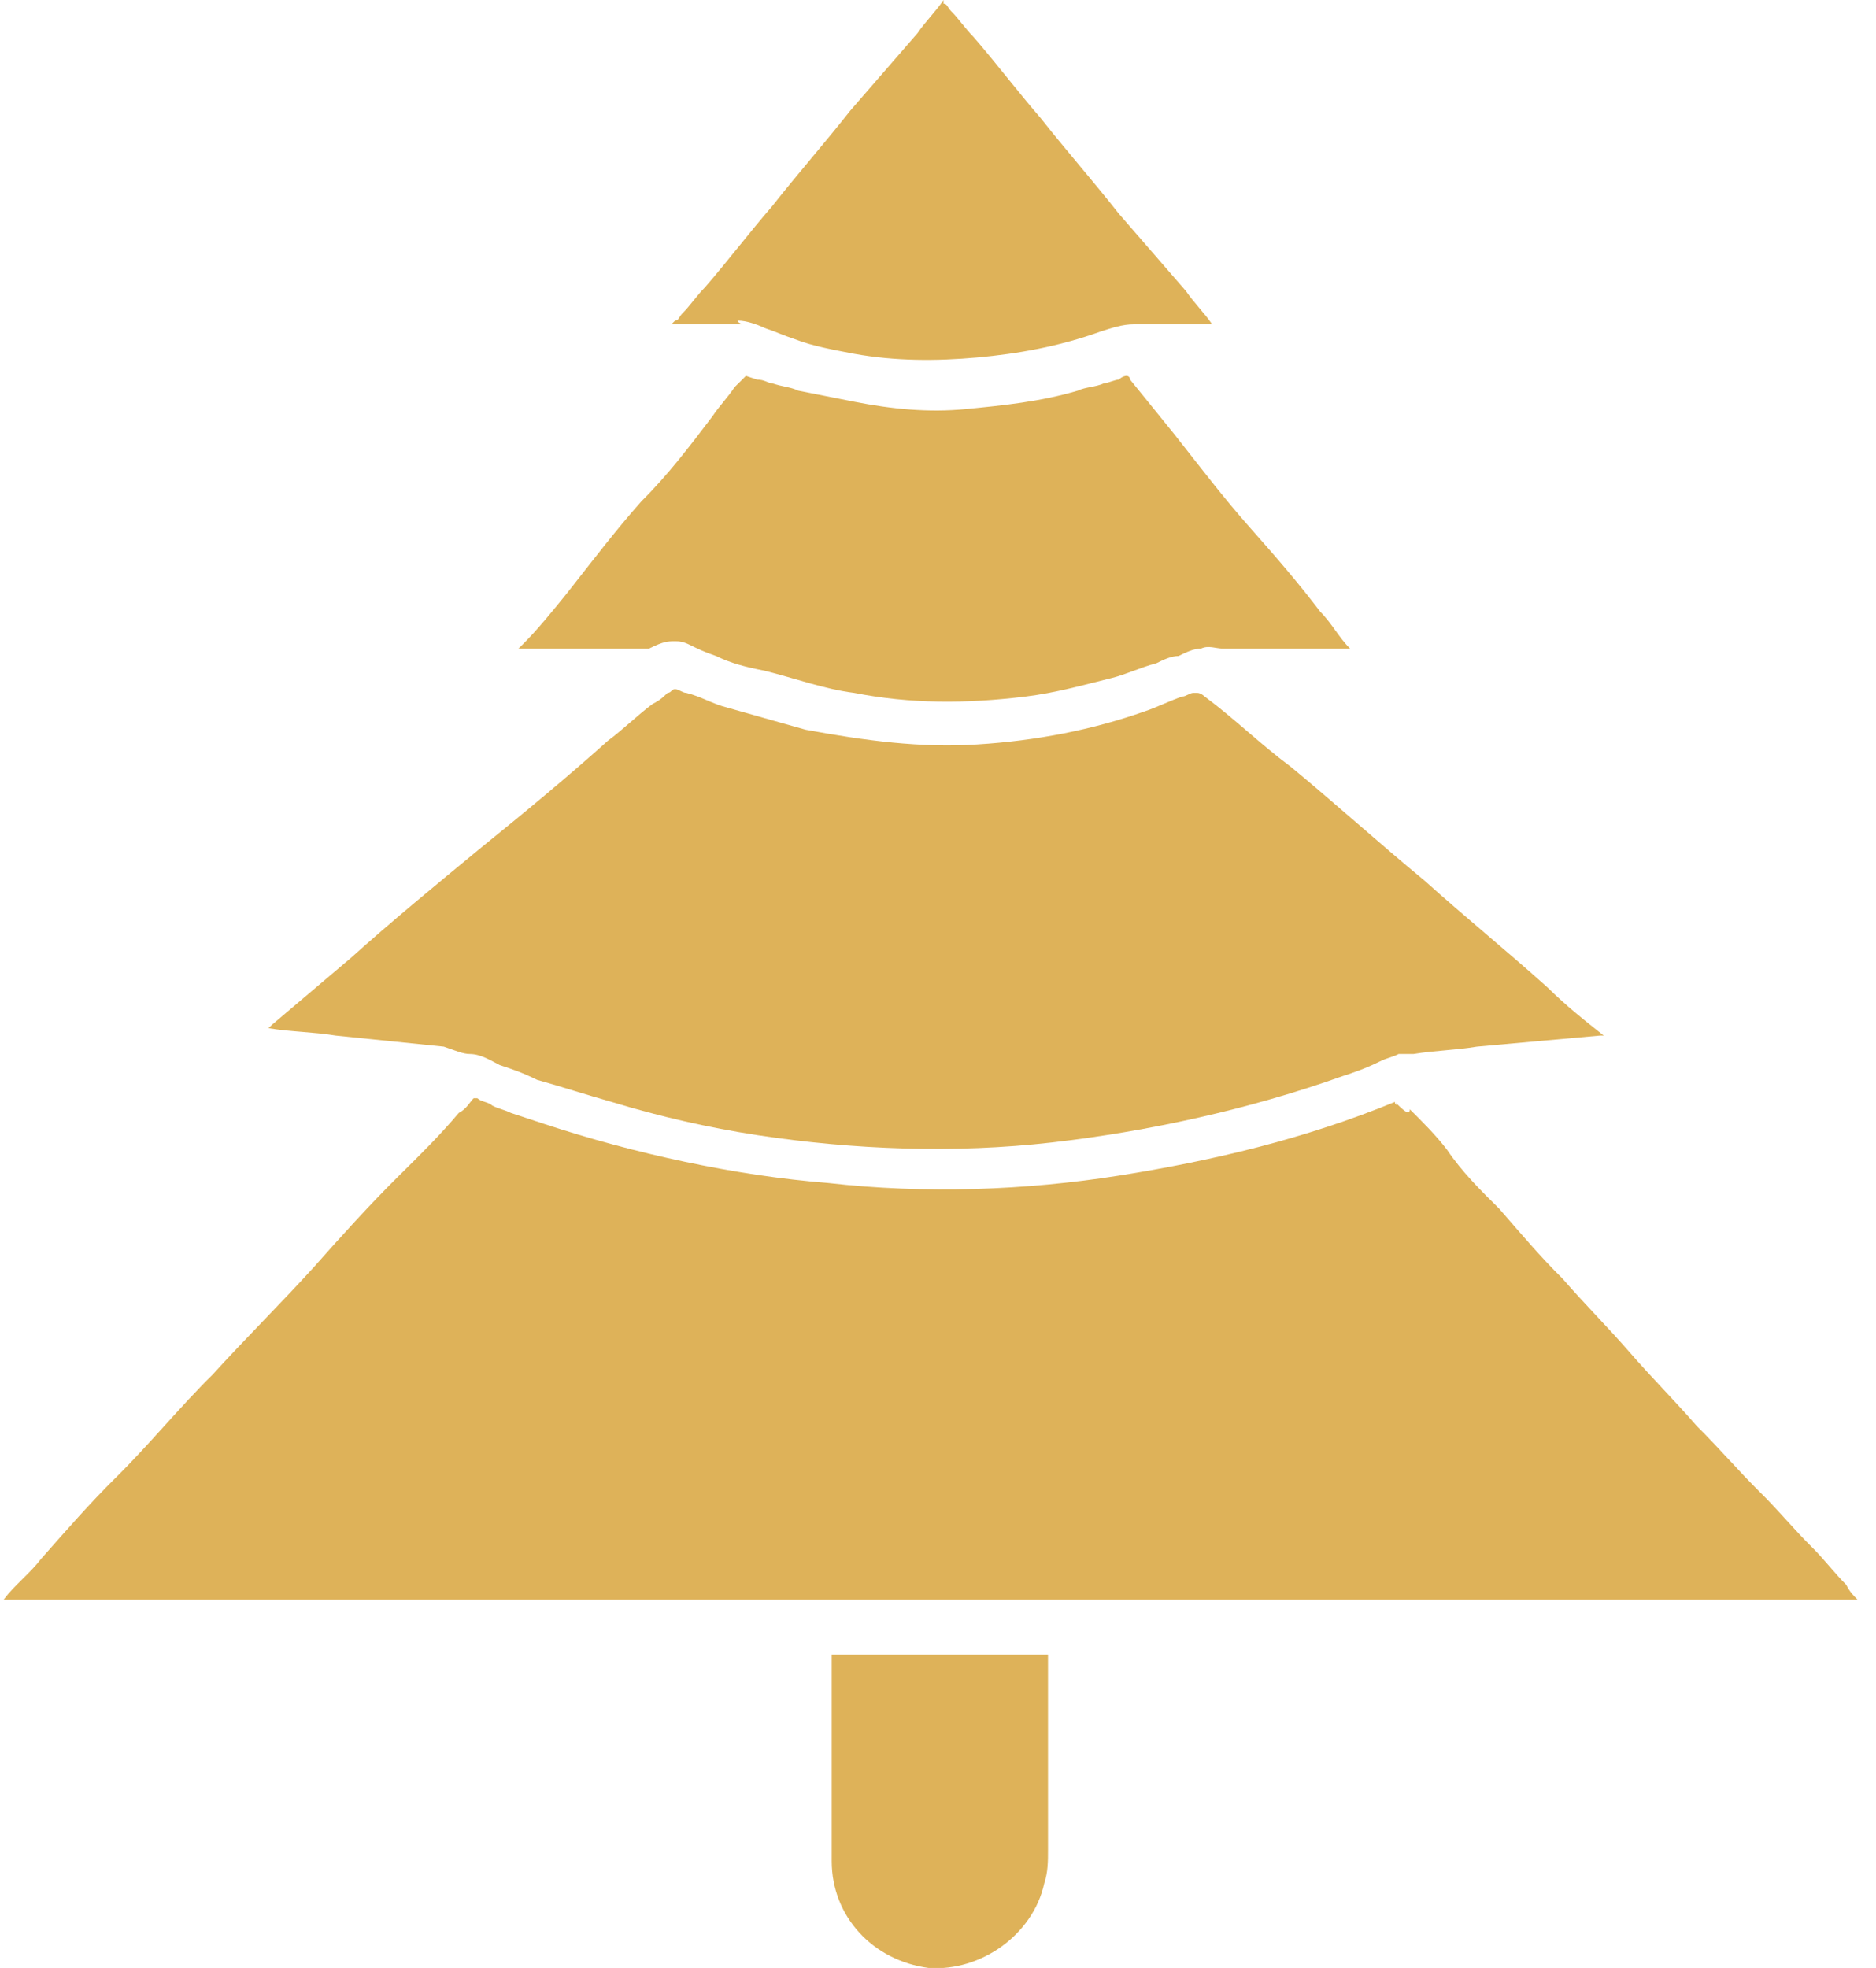 <?xml version="1.0" encoding="UTF-8"?> <svg xmlns="http://www.w3.org/2000/svg" width="41" height="43" viewBox="0 0 41 43" fill="none"><g clip-path="url(#clip0_46_39)"><path d="M18.177 40.665C18.177 41.873 19.073 42.839 20.296 43C21.437 43.081 22.578 42.275 22.823 41.148C22.904 40.907 22.904 40.665 22.904 40.423C22.904 40.101 22.904 39.86 22.904 39.538C22.904 38.732 22.904 37.927 22.904 37.122C22.904 36.88 22.904 36.558 22.904 36.317V36.156C22.904 36.156 22.904 36.156 22.823 36.156C22.252 36.156 21.6 36.156 21.03 36.156C20.215 36.156 19.481 36.156 18.666 36.156C18.584 36.156 18.421 36.156 18.34 36.156H18.177V36.236C18.177 36.317 18.177 36.397 18.177 36.478C18.177 37.202 18.177 37.927 18.177 38.652C18.177 39.296 18.177 39.94 18.177 40.584C18.177 40.665 18.177 40.665 18.177 40.665Z" fill="#DEB259"></path><path d="M10.27 23.03C10.515 23.03 10.759 23.191 10.922 23.272C11.167 23.352 11.411 23.433 11.737 23.594C12.308 23.755 12.797 23.916 13.368 24.077C14.427 24.399 15.487 24.64 16.547 24.802C18.666 25.124 20.867 25.204 22.986 24.963C25.105 24.721 27.306 24.238 29.344 23.513C29.588 23.433 29.833 23.352 30.159 23.191C30.322 23.11 30.403 23.11 30.567 23.03C30.648 23.03 30.73 23.03 30.892 23.03C31.382 22.95 31.789 22.95 32.278 22.869C33.175 22.788 34.071 22.708 34.968 22.627C34.968 22.627 34.968 22.627 35.05 22.627C34.642 22.305 34.234 21.983 33.827 21.581C32.93 20.775 32.034 20.051 31.137 19.245C30.159 18.44 29.181 17.554 28.203 16.749C27.551 16.266 26.98 15.702 26.328 15.219C26.328 15.219 26.246 15.139 26.165 15.139H26.083C26.002 15.139 25.92 15.219 25.839 15.219C25.594 15.3 25.268 15.461 25.024 15.541C23.883 15.944 22.66 16.185 21.356 16.266C20.133 16.346 18.91 16.185 17.606 15.944C17.036 15.783 16.465 15.622 15.895 15.461C15.569 15.38 15.324 15.219 14.998 15.139C14.916 15.139 14.835 15.058 14.753 15.058C14.672 15.058 14.672 15.139 14.59 15.139C14.509 15.219 14.427 15.3 14.264 15.38C13.938 15.622 13.612 15.944 13.286 16.185C12.389 16.991 11.411 17.796 10.515 18.521C9.537 19.326 8.559 20.131 7.662 20.936C7.091 21.419 6.521 21.903 5.95 22.386L5.869 22.466C6.358 22.547 6.847 22.547 7.336 22.627C8.151 22.708 8.885 22.788 9.7 22.869C9.944 22.95 10.107 23.03 10.27 23.03Z" fill="#DEB259"></path><path d="M16.139 7.006C16.302 7.006 16.547 7.086 16.71 7.167C16.954 7.247 17.117 7.328 17.362 7.408C17.769 7.569 18.258 7.65 18.666 7.73C19.562 7.891 20.459 7.891 21.356 7.811C22.252 7.73 23.149 7.569 24.046 7.247C24.29 7.167 24.535 7.086 24.779 7.086C24.942 7.086 25.105 7.086 25.268 7.086C25.676 7.086 26.083 7.086 26.491 7.086C26.328 6.845 26.083 6.603 25.92 6.361C25.431 5.798 24.942 5.234 24.453 4.67C23.883 3.946 23.312 3.301 22.741 2.577C22.252 2.013 21.763 1.369 21.274 0.805C21.111 0.644 20.948 0.403 20.785 0.242C20.704 0.161 20.704 0.081 20.622 0.081V0C20.459 0.242 20.215 0.483 20.052 0.725C19.562 1.288 19.073 1.852 18.584 2.416C18.014 3.14 17.443 3.785 16.873 4.509C16.384 5.073 15.895 5.717 15.405 6.281C15.242 6.442 15.079 6.684 14.916 6.845C14.835 6.925 14.835 7.006 14.753 7.006L14.672 7.086C15.161 7.086 15.732 7.086 16.221 7.086C16.058 7.006 16.139 7.006 16.139 7.006Z" fill="#DEB259"></path><path d="M14.754 14.011C14.835 14.011 14.917 14.011 15.08 14.092C15.243 14.172 15.406 14.253 15.65 14.333C15.976 14.494 16.302 14.575 16.71 14.655C17.362 14.816 18.014 15.058 18.666 15.139C19.889 15.38 21.111 15.38 22.416 15.219C23.068 15.139 23.638 14.977 24.29 14.816C24.616 14.736 24.942 14.575 25.268 14.494C25.431 14.414 25.595 14.333 25.758 14.333C25.921 14.253 26.084 14.172 26.247 14.172C26.41 14.092 26.573 14.172 26.736 14.172C27.062 14.172 27.388 14.172 27.714 14.172C28.121 14.172 28.447 14.172 28.855 14.172C29.018 14.172 29.181 14.172 29.262 14.172C29.344 14.172 29.425 14.172 29.507 14.172C29.262 13.931 29.099 13.608 28.855 13.367C28.366 12.723 27.877 12.159 27.306 11.515C26.736 10.871 26.247 10.226 25.676 9.502C25.35 9.099 25.024 8.697 24.698 8.294C24.698 8.294 24.698 8.213 24.616 8.213C24.616 8.213 24.535 8.213 24.453 8.294C24.372 8.294 24.209 8.374 24.127 8.374C23.964 8.455 23.72 8.455 23.557 8.535C22.742 8.777 21.927 8.858 21.111 8.938C20.296 9.019 19.481 8.938 18.666 8.777C18.259 8.697 17.851 8.616 17.443 8.535C17.28 8.455 17.117 8.455 16.873 8.374C16.791 8.374 16.71 8.294 16.547 8.294L16.302 8.213L16.221 8.294C16.139 8.374 16.139 8.374 16.058 8.455C15.895 8.697 15.732 8.858 15.569 9.099C15.08 9.743 14.591 10.387 14.02 10.951C13.449 11.595 12.96 12.24 12.39 12.964C12.064 13.367 11.738 13.77 11.412 14.092C11.412 14.092 11.412 14.092 11.33 14.172C12.308 14.172 13.205 14.172 14.183 14.172C14.509 14.011 14.591 14.011 14.754 14.011Z" fill="#DEB259"></path><path d="M30.485 24.077C28.529 24.882 26.491 25.365 24.453 25.687C22.416 26.009 20.215 26.09 18.096 25.848C16.058 25.687 13.857 25.204 11.901 24.56C11.656 24.48 11.412 24.399 11.167 24.318C11.004 24.238 10.922 24.238 10.759 24.157C10.678 24.077 10.515 24.077 10.433 23.996C10.352 23.996 10.433 23.996 10.352 23.996C10.27 24.077 10.189 24.238 10.026 24.318C9.618 24.802 9.211 25.204 8.722 25.687C8.07 26.331 7.418 27.056 6.847 27.701C6.113 28.506 5.38 29.23 4.646 30.036C3.913 30.76 3.26 31.566 2.527 32.29C1.956 32.854 1.467 33.418 0.897 34.062C0.652 34.384 0.326 34.626 0.082 34.948C0.326 34.948 0.489 34.948 0.734 34.948C1.304 34.948 1.875 34.948 2.364 34.948C3.179 34.948 3.994 34.948 4.728 34.948C5.706 34.948 6.602 34.948 7.581 34.948C8.559 34.948 9.537 34.948 10.515 34.948C11.412 34.948 12.39 34.948 13.286 34.948C14.02 34.948 14.835 34.948 15.569 34.948C16.058 34.948 16.547 34.948 17.036 34.948C17.199 34.948 17.362 34.948 17.525 34.948C18.259 34.948 18.911 34.948 19.644 34.948C20.541 34.948 21.437 34.948 22.416 34.948C22.742 34.948 22.986 34.948 23.312 34.948C23.638 34.948 23.964 34.948 24.29 34.948C24.942 34.948 25.595 34.948 26.247 34.948C27.143 34.948 27.958 34.948 28.855 34.948C29.833 34.948 30.811 34.948 31.708 34.948C32.686 34.948 33.664 34.948 34.642 34.948C35.539 34.948 36.435 34.948 37.251 34.948C37.903 34.948 38.636 34.948 39.288 34.948C39.696 34.948 40.103 34.948 40.429 34.948C40.511 34.948 40.511 34.948 40.593 34.948C40.511 34.867 40.429 34.787 40.348 34.626C40.103 34.384 39.859 34.062 39.614 33.82C39.207 33.418 38.881 33.015 38.473 32.612C37.984 32.129 37.577 31.646 37.087 31.163C36.598 30.599 36.109 30.116 35.62 29.552C35.131 28.989 34.642 28.506 34.153 27.942C33.664 27.459 33.257 26.976 32.767 26.412C32.36 26.009 31.952 25.607 31.626 25.124C31.382 24.802 31.056 24.48 30.811 24.238C30.811 24.399 30.648 24.238 30.485 24.077C30.567 24.157 30.485 24.157 30.485 24.077Z" fill="#DEB259"></path></g><defs><clipPath id="clip0_46_39"><rect width="41" height="43" fill="white"></rect></clipPath></defs></svg> 